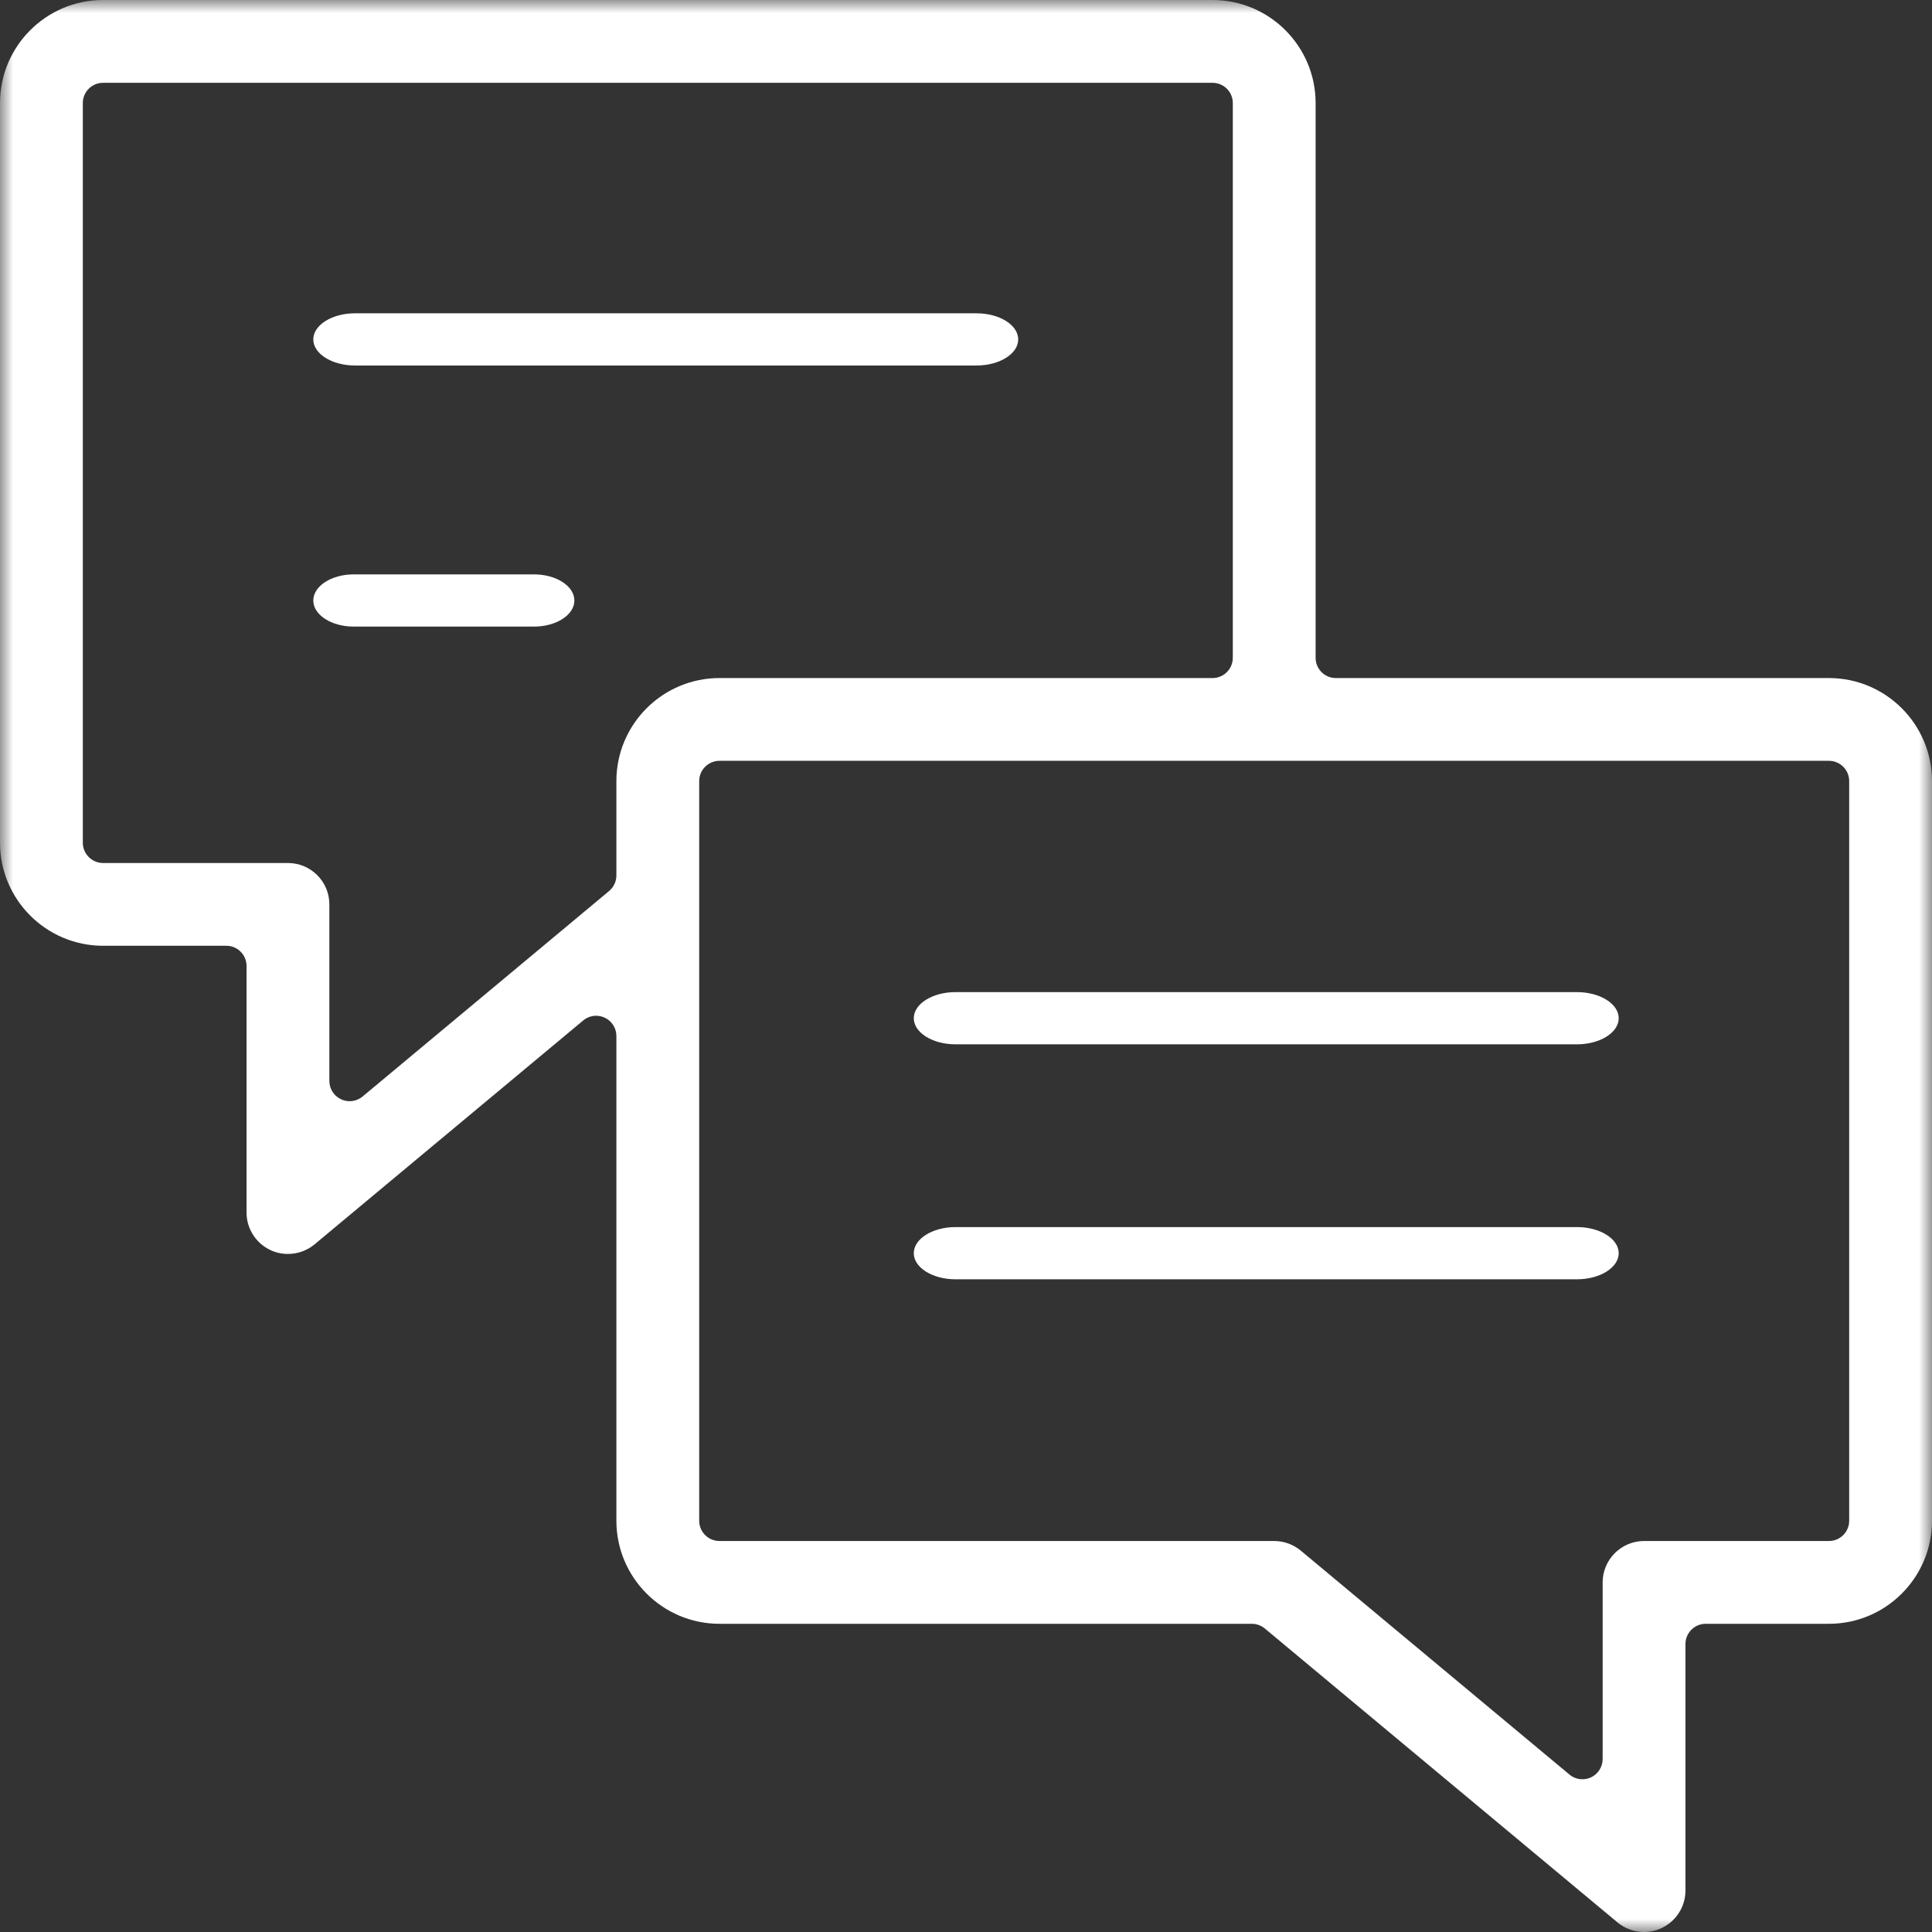 <?xml version="1.0" encoding="UTF-8"?>
<svg width="74px" height="74px" viewBox="0 0 74 74" version="1.1" xmlns="http://www.w3.org/2000/svg" xmlns:xlink="http://www.w3.org/1999/xlink">
    <rect x="0" y="0" width="74" height="74" fill="#333333" stroke="none"/>
    <title>65AB1CFB-2F08-4AD0-B316-2A3862DBBCD6</title>
    <defs>
        <polygon id="path-1" points="0 0 74 0 74 74 0 74"></polygon>
    </defs>
    <g id="knowledge-hub" stroke="none" stroke-width="1" fill="none" fill-rule="evenodd">
        <g id="SWC-knowledge-hub-lp" transform="translate(-254, -1447)">
            <g id="FAQ-icon" transform="translate(254, 1447)">
                <path d="M36.599,40 C35.717,40 35,39.551 35,39 C35,38.449 35.717,38 36.599,38 L60.401,38 C61.283,38 62,38.449 62,39 C62,39.551 61.283,40 60.401,40 L36.599,40 Z" id="Fill-1" fill="#FFFFFF"></path>
                <path d="M36.599,49 C35.717,49 35,48.552 35,48.001 C35,47.449 35.717,47 36.599,47 L60.401,47 C61.283,47 62,47.449 62,48.001 C62,48.552 61.283,49 60.401,49 L36.599,49 Z" id="Fill-3" fill="#FFFFFF"></path>
                <path d="M13.599,14 C12.717,14 12,13.551 12,13.001 C12,12.449 12.717,12 13.599,12 L37.401,12 C38.283,12 39,12.449 39,13.001 C39,13.551 38.283,14 37.401,14 L13.599,14 Z" id="Fill-5" fill="#FFFFFF"></path>
                <path d="M13.547,24 C12.694,24 12,23.551 12,23.001 C12,22.449 12.694,22 13.547,22 L20.453,22 C21.306,22 22,22.449 22,23.001 C22,23.551 21.306,24 20.453,24 L13.547,24 Z" id="Fill-7" fill="#FFFFFF"></path>
                <g id="Group-11">
                    <mask id="mask-2" fill="white">
                        <use xlink:href="#path-1"></use>
                    </mask>
                    <g id="Clip-10"></g>
                    <path d="M70.828,58.248 C70.828,58.677 70.48,59.024 70.053,59.024 L62.971,59.024 C62.096,59.024 61.385,59.737 61.385,60.61 L61.385,67.374 C61.385,67.675 61.21,67.949 60.939,68.077 C60.833,68.126 60.722,68.149 60.609,68.149 C60.431,68.149 60.255,68.089 60.113,67.969 L49.822,59.392 C49.536,59.155 49.175,59.024 48.805,59.024 L27.557,59.024 C27.129,59.024 26.781,58.677 26.781,58.248 L26.781,29.918 C26.781,29.489 27.129,29.141 27.557,29.141 L70.053,29.141 C70.48,29.141 70.828,29.489 70.828,29.918 L70.828,58.248 Z M23.609,29.918 L23.609,33.532 C23.609,33.761 23.507,33.98 23.33,34.128 L13.887,42 C13.745,42.116 13.569,42.178 13.391,42.178 C13.28,42.178 13.167,42.155 13.063,42.104 C12.79,41.978 12.615,41.704 12.615,41.403 L12.615,34.639 C12.615,33.764 11.904,33.055 11.029,33.055 L3.947,33.055 C3.52,33.055 3.172,32.705 3.172,32.279 L3.172,3.947 C3.172,3.518 3.52,3.172 3.947,3.172 L46.443,3.172 C46.872,3.172 47.219,3.518 47.219,3.947 L47.219,25.195 C47.219,25.624 46.872,25.971 46.443,25.971 L27.557,25.971 C25.38,25.971 23.609,27.74 23.609,29.918 L23.609,29.918 Z M70.053,25.971 L51.166,25.971 C50.737,25.971 50.391,25.624 50.391,25.195 L50.391,3.947 C50.391,1.771 48.62,0 46.443,0 L3.947,0 C1.771,0 0,1.771 0,3.947 L0,32.279 C0,34.455 1.771,36.225 3.947,36.225 L8.67,36.225 C9.097,36.225 9.443,36.571 9.443,37 L9.443,46.444 C9.443,47.057 9.802,47.621 10.358,47.88 C10.57,47.981 10.796,48.029 11.029,48.029 C11.401,48.029 11.761,47.9 12.047,47.663 L22.338,39.086 C22.481,38.968 22.656,38.906 22.834,38.906 C22.947,38.906 23.058,38.931 23.164,38.98 C23.436,39.107 23.609,39.38 23.609,39.681 L23.609,58.248 C23.609,60.425 25.38,62.195 27.557,62.195 L47.949,62.195 C48.13,62.195 48.305,62.259 48.445,62.375 L61.953,73.632 C62.239,73.871 62.601,74 62.971,74 C63.201,74 63.433,73.948 63.643,73.849 C64.198,73.59 64.557,73.026 64.557,72.414 L64.557,62.971 C64.557,62.544 64.903,62.195 65.332,62.195 L70.053,62.195 C72.229,62.195 74,60.425 74,58.248 L74,29.918 C74,27.74 72.229,25.971 70.053,25.971 L70.053,25.971 Z" id="Fill-9" fill="#FFFFFF" mask="url(#mask-2)"></path>
                </g>
            </g>
        </g>
    </g>
</svg>